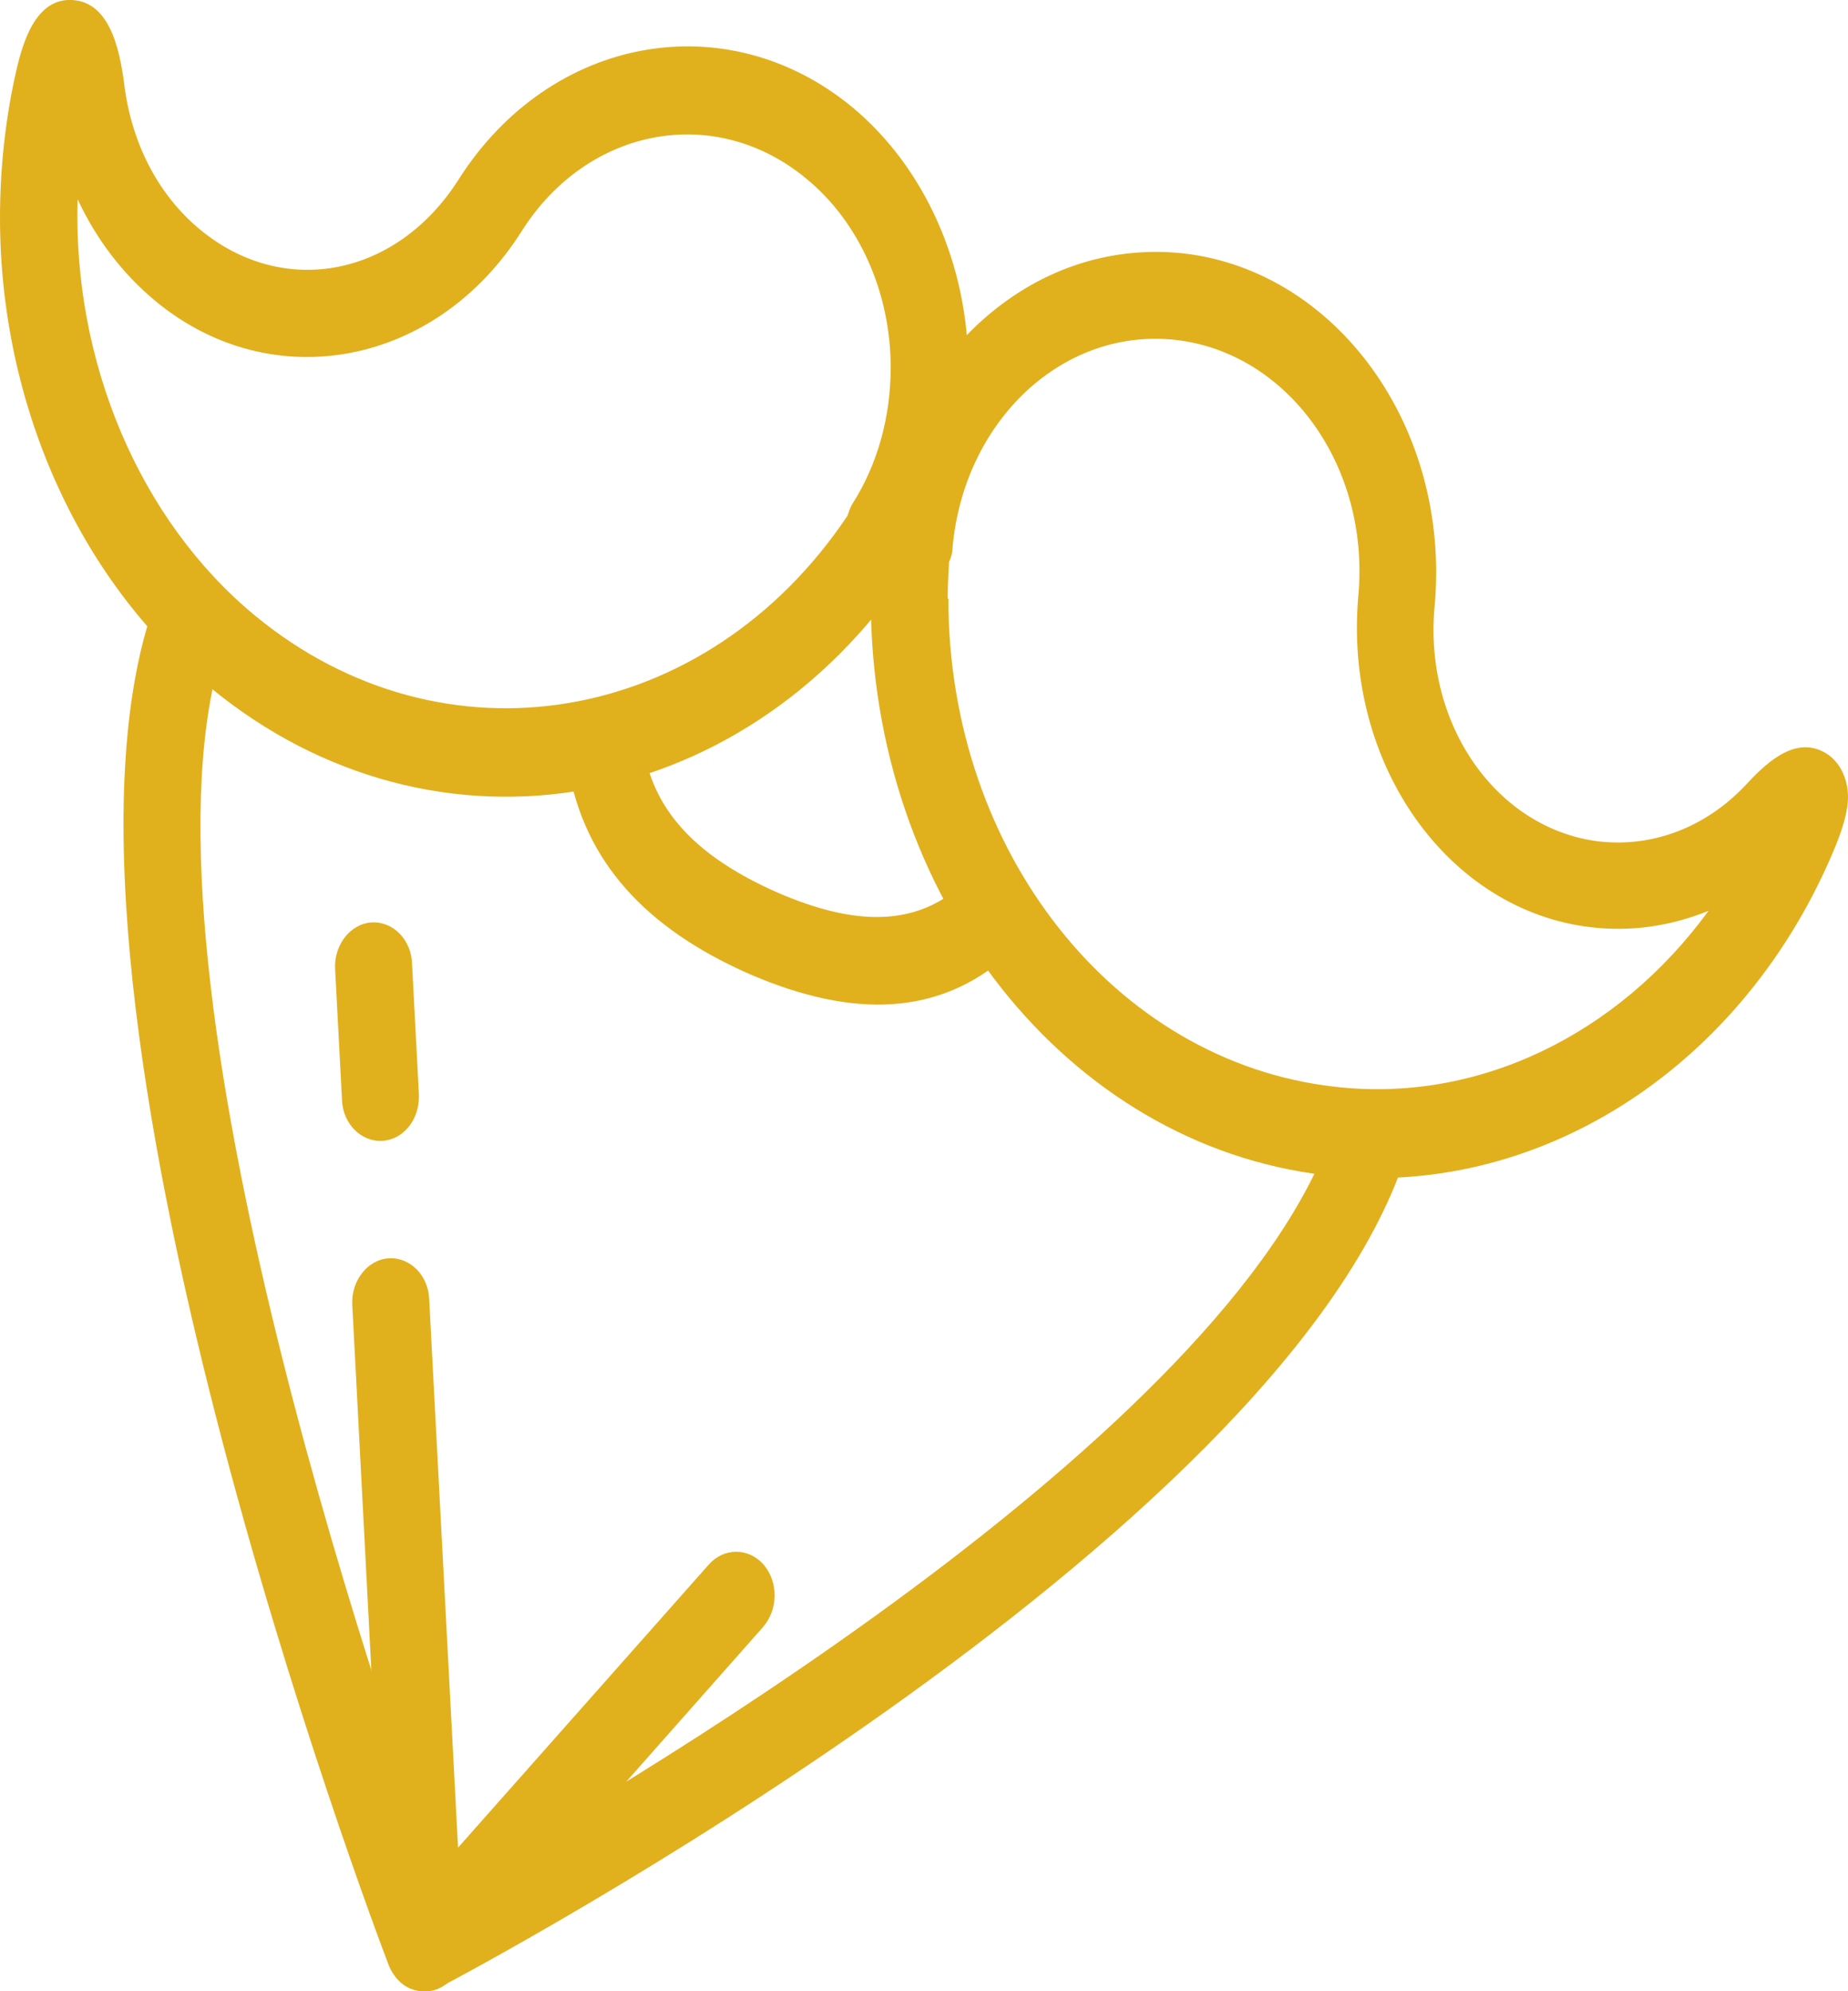 <?xml version="1.0" encoding="UTF-8"?>
<svg id="Capa_1" xmlns="http://www.w3.org/2000/svg" viewBox="0 0 26.91 28.99">
  <defs>
    <style>
      .cls-1 {
        fill: #e1b01d;
      }
    </style>
  </defs>
  <path class="cls-1" d="M26.91,11.59c0,.22-.07.48-.25.89-1.36,3.13-4.32,4.98-7.36,4.63-3.77-.44-6.62-4.05-6.62-8.38,0-.29.01-.58.04-.87,0-.08.03-.16.06-.22.15-1.15.67-2.18,1.46-2.92.85-.79,1.91-1.15,3-1.03,2.23.26,3.89,2.54,3.65,5.14-.16,1.74.92,3.24,2.39,3.42.78.09,1.55-.2,2.13-.81.27-.29.69-.72,1.13-.5.23.11.37.37.37.67ZM13.81,8.72c0,3.67,2.41,6.73,5.61,7.1,2.09.25,4.14-.75,5.46-2.56-.54.22-1.12.31-1.71.24-2.08-.24-3.61-2.37-3.39-4.83.17-1.89-1.03-3.53-2.65-3.72-.79-.09-1.56.17-2.18.74-.61.57-1,1.38-1.08,2.29,0,.07-.02.14-.05.2-.01.18-.02.36-.02.53Z"/>
  <path class="cls-1" d="M14.1,5.35c0,.92-.23,1.8-.67,2.57-.02.07-.04.14-.08.19-2.38,3.77-7,4.62-10.3,1.89C1.14,8.43,0,5.87,0,3.17c0-.68.07-1.36.21-2.02C.3.74.47-.03,1.05,0c.59.03.71.83.77,1.31.12.82.5,1.54,1.09,2.03,1.22,1.01,2.87.69,3.77-.73C8.01.52,10.58.05,12.41,1.56c1.06.88,1.69,2.3,1.69,3.8ZM12.34,7.51c.02-.06.04-.12.07-.17.37-.58.56-1.27.56-1.99,0-1.09-.46-2.12-1.23-2.75-1.33-1.1-3.18-.75-4.14.76-1.24,1.97-3.64,2.43-5.34,1.02-.48-.4-.86-.9-1.13-1.48-.07,2.37.9,4.67,2.58,6.06,2.75,2.27,6.58,1.61,8.63-1.45Z"/>
  <path class="cls-1" d="M14.89,13.4c0,.19-.08.38-.22.51-.98.86-2.21.94-3.76.27-1.52-.67-2.39-1.64-2.63-2.98-.06-.35.13-.69.43-.76.3-.07.6.15.67.5.16.89.78,1.54,1.93,2.05,1.17.51,2.02.48,2.68-.09.25-.22.6-.16.79.12.08.12.12.25.12.39Z"/>
  <path class="cls-1" d="M20.5,16.63c0,.08-.01.15-.04.23-1.87,5.61-13.55,11.81-14.05,12.07-.14.07-.29.08-.44.02-.14-.06-.25-.19-.31-.34-.22-.57-5.32-14.09-3.45-19.7.11-.33.44-.5.73-.37.29.13.44.5.33.83-1.5,4.49,2.23,15.41,3.21,18.12,2.3-1.28,11.44-6.58,12.94-11.08.11-.33.44-.5.73-.37.22.1.36.34.36.6Z"/>
  <path class="cls-1" d="M6.1,15.97c0,.34-.23.62-.53.64-.31.02-.58-.25-.59-.6l-.1-1.9c-.02-.35.22-.66.53-.68.31-.02.58.25.59.6l.1,1.9s0,.03,0,.04Z"/>
  <path class="cls-1" d="M11.28,23.23c0,.17-.06.33-.17.46l-4.53,5.12c-.16.18-.39.23-.6.14s-.35-.31-.36-.56l-.49-9.39c-.02-.35.22-.66.53-.68.31-.02.58.25.59.6l.42,7.98,3.65-4.12c.22-.25.58-.25.8,0,.11.13.16.29.16.45Z"/>
</svg>